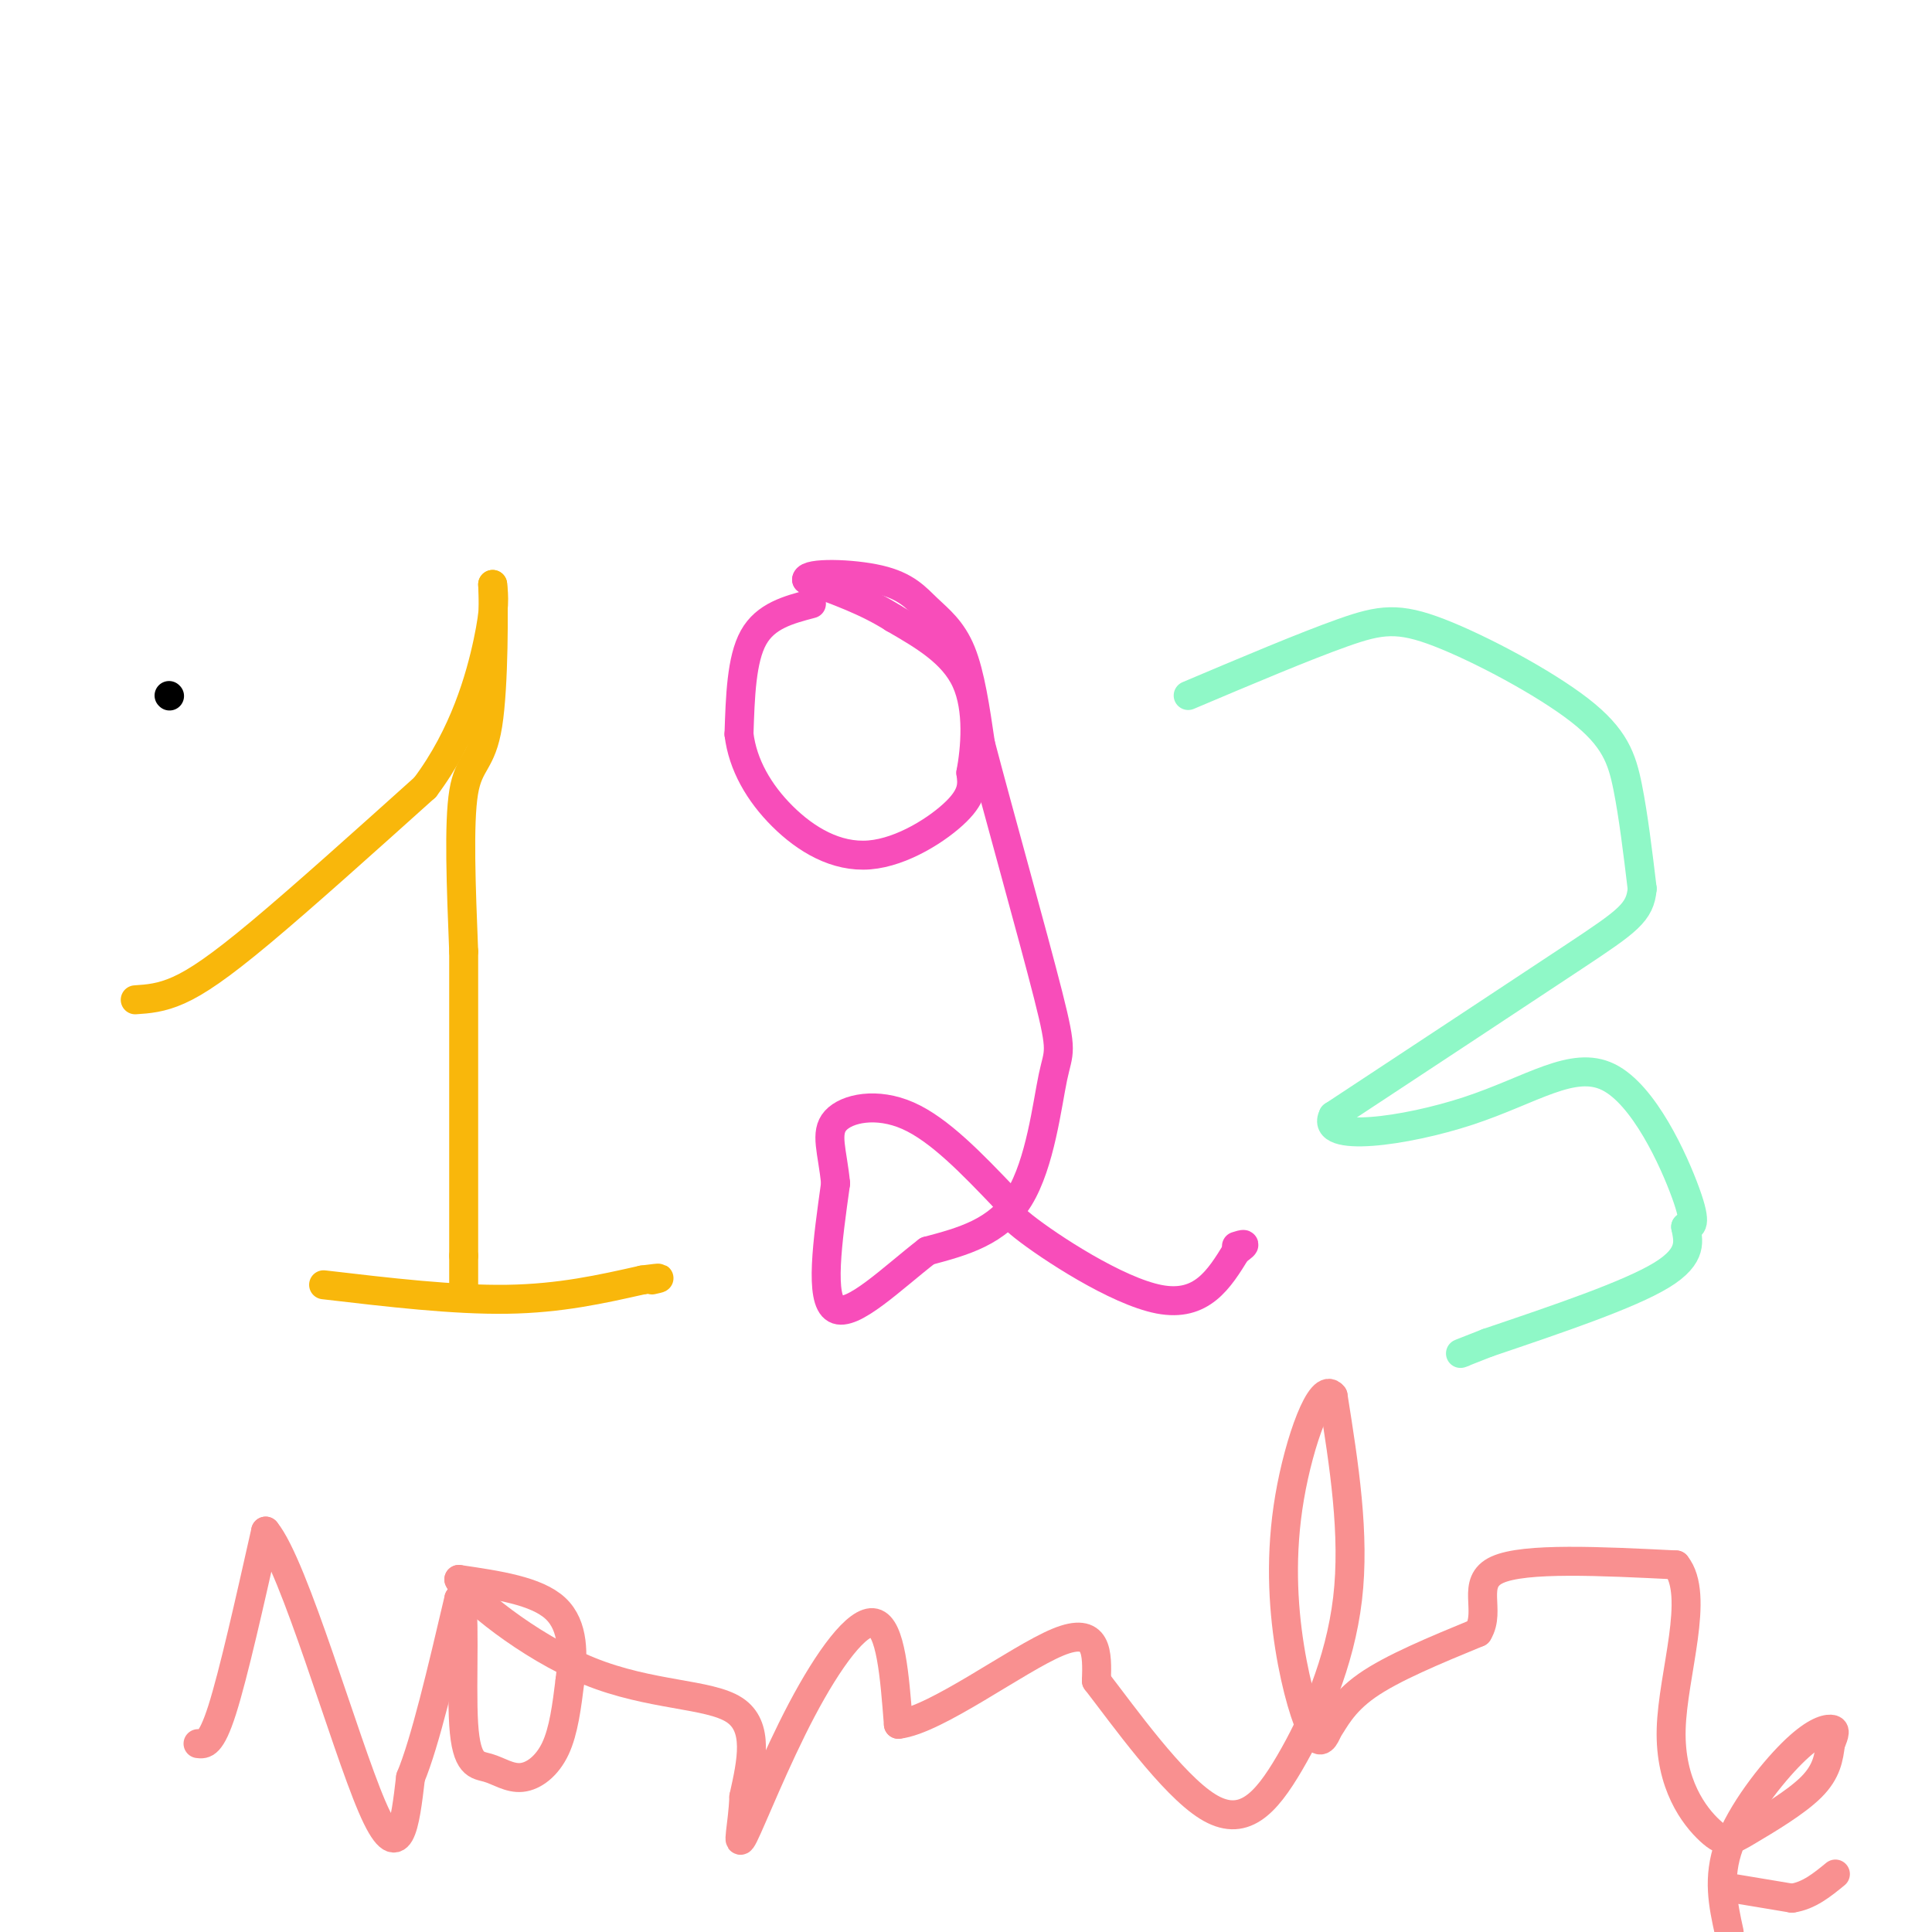 <svg viewBox='0 0 400 400' version='1.1' xmlns='http://www.w3.org/2000/svg' xmlns:xlink='http://www.w3.org/1999/xlink'><g fill='none' stroke='#000000' stroke-width='6' stroke-linecap='round' stroke-linejoin='round'><path d='M35,144c0.000,0.000 0.100,0.100 0.1,0.1'/></g>
<g fill='none' stroke='#F9B70B' stroke-width='6' stroke-linecap='round' stroke-linejoin='round'><path d='M28,207c2.667,-0.178 5.333,-0.356 9,-2c3.667,-1.644 8.333,-4.756 17,-12c8.667,-7.244 21.333,-18.622 34,-30'/><path d='M88,163c8.133,-10.800 11.467,-22.800 13,-30c1.533,-7.200 1.267,-9.600 1,-12'/><path d='M102,121c0.226,4.262 0.292,20.917 -1,29c-1.292,8.083 -3.940,7.595 -5,14c-1.060,6.405 -0.530,19.702 0,33'/><path d='M96,197c0.000,16.000 0.000,39.500 0,63'/><path d='M96,260c0.000,10.833 0.000,6.417 0,2'/><path d='M67,266c13.500,1.583 27.000,3.167 38,3c11.000,-0.167 19.500,-2.083 28,-4'/><path d='M133,265c5.000,-0.667 3.500,-0.333 2,0'/></g>
<g fill='none' stroke='#F84DBA' stroke-width='6' stroke-linecap='round' stroke-linejoin='round'><path d='M168,125c-4.750,1.250 -9.500,2.500 -12,7c-2.500,4.500 -2.750,12.250 -3,20'/><path d='M153,152c0.761,6.341 4.163,12.195 9,17c4.837,4.805 11.110,8.563 18,8c6.890,-0.563 14.397,-5.447 18,-9c3.603,-3.553 3.301,-5.777 3,-8'/><path d='M201,160c0.911,-4.889 1.689,-13.111 -1,-19c-2.689,-5.889 -8.844,-9.444 -15,-13'/><path d='M185,128c-5.500,-3.500 -11.750,-5.750 -18,-8'/><path d='M167,120c0.105,-1.518 9.368,-1.314 15,0c5.632,1.314 7.632,3.738 10,6c2.368,2.262 5.105,4.360 7,9c1.895,4.640 2.947,11.820 4,19'/><path d='M203,154c3.678,14.049 10.872,39.673 14,52c3.128,12.327 2.188,11.357 1,17c-1.188,5.643 -2.625,17.898 -7,25c-4.375,7.102 -11.687,9.051 -19,11'/><path d='M192,259c-7.178,5.533 -15.622,13.867 -19,12c-3.378,-1.867 -1.689,-13.933 0,-26'/><path d='M173,245c-0.655,-6.702 -2.292,-10.458 0,-13c2.292,-2.542 8.512,-3.869 15,-1c6.488,2.869 13.244,9.935 20,17'/><path d='M208,248c2.524,2.976 -1.167,1.917 4,6c5.167,4.083 19.190,13.310 28,15c8.810,1.690 12.405,-4.155 16,-10'/><path d='M256,259c2.667,-1.833 1.333,-1.417 0,-1'/></g>
<g fill='none' stroke='#8FF8C7' stroke-width='6' stroke-linecap='round' stroke-linejoin='round'><path d='M246,144c12.064,-5.104 24.128,-10.207 32,-13c7.872,-2.793 11.553,-3.274 20,0c8.447,3.274 21.659,10.305 29,16c7.341,5.695 8.812,10.056 10,16c1.188,5.944 2.094,13.472 3,21'/><path d='M340,184c-0.422,4.911 -2.978,6.689 -14,14c-11.022,7.311 -30.511,20.156 -50,33'/><path d='M276,231c-2.896,5.663 14.863,3.322 28,-1c13.137,-4.322 21.652,-10.625 29,-7c7.348,3.625 13.528,17.179 16,24c2.472,6.821 1.236,6.911 0,7'/><path d='M349,254c0.489,2.689 1.711,5.911 -5,10c-6.711,4.089 -21.356,9.044 -36,14'/><path d='M308,278c-6.833,2.667 -5.917,2.333 -5,2'/></g>
<g fill='none' stroke='#F99090' stroke-width='6' stroke-linecap='round' stroke-linejoin='round'><path d='M41,361c1.333,0.167 2.667,0.333 5,-7c2.333,-7.333 5.667,-22.167 9,-37'/><path d='M55,317c5.933,7.178 16.267,43.622 22,57c5.733,13.378 6.867,3.689 8,-6'/><path d='M85,368c3.000,-7.167 6.500,-22.083 10,-37'/><path d='M95,331c1.556,-0.335 0.447,17.327 1,26c0.553,8.673 2.767,8.356 5,9c2.233,0.644 4.486,2.250 7,2c2.514,-0.250 5.290,-2.357 7,-6c1.710,-3.643 2.355,-8.821 3,-14'/><path d='M118,348c0.689,-5.244 0.911,-11.356 -3,-15c-3.911,-3.644 -11.956,-4.822 -20,-6'/><path d='M95,327c1.250,3.107 14.375,13.875 27,19c12.625,5.125 24.750,4.607 30,8c5.250,3.393 3.625,10.696 2,18'/><path d='M154,372c-0.195,5.818 -1.681,11.364 0,8c1.681,-3.364 6.530,-15.636 12,-26c5.470,-10.364 11.563,-18.818 15,-18c3.437,0.818 4.219,10.909 5,21'/><path d='M186,357c7.756,-0.867 24.644,-13.533 33,-17c8.356,-3.467 8.178,2.267 8,8'/><path d='M227,348c5.617,7.263 15.660,21.421 23,26c7.340,4.579 11.976,-0.421 17,-9c5.024,-8.579 10.435,-20.737 12,-34c1.565,-13.263 -0.718,-27.632 -3,-42'/><path d='M276,289c-2.432,-3.330 -7.013,9.344 -9,21c-1.987,11.656 -1.381,22.292 0,31c1.381,8.708 3.537,15.488 5,18c1.463,2.512 2.231,0.756 3,-1'/><path d='M275,358c1.222,-1.667 2.778,-5.333 8,-9c5.222,-3.667 14.111,-7.333 23,-11'/><path d='M306,338c2.822,-4.556 -1.622,-10.444 4,-13c5.622,-2.556 21.311,-1.778 37,-1'/><path d='M347,324c5.090,6.303 -0.686,22.559 -1,34c-0.314,11.441 4.833,18.067 8,21c3.167,2.933 4.353,2.174 8,0c3.647,-2.174 9.756,-5.764 13,-9c3.244,-3.236 3.622,-6.118 4,-9'/><path d='M379,361c0.896,-2.129 1.137,-2.952 0,-3c-1.137,-0.048 -3.652,0.679 -8,5c-4.348,4.321 -10.528,12.234 -13,19c-2.472,6.766 -1.236,12.383 0,18'/><path d='M359,391c0.000,0.000 12.000,2.000 12,2'/><path d='M371,393c3.500,-0.500 6.250,-2.750 9,-5'/></g>
</svg>